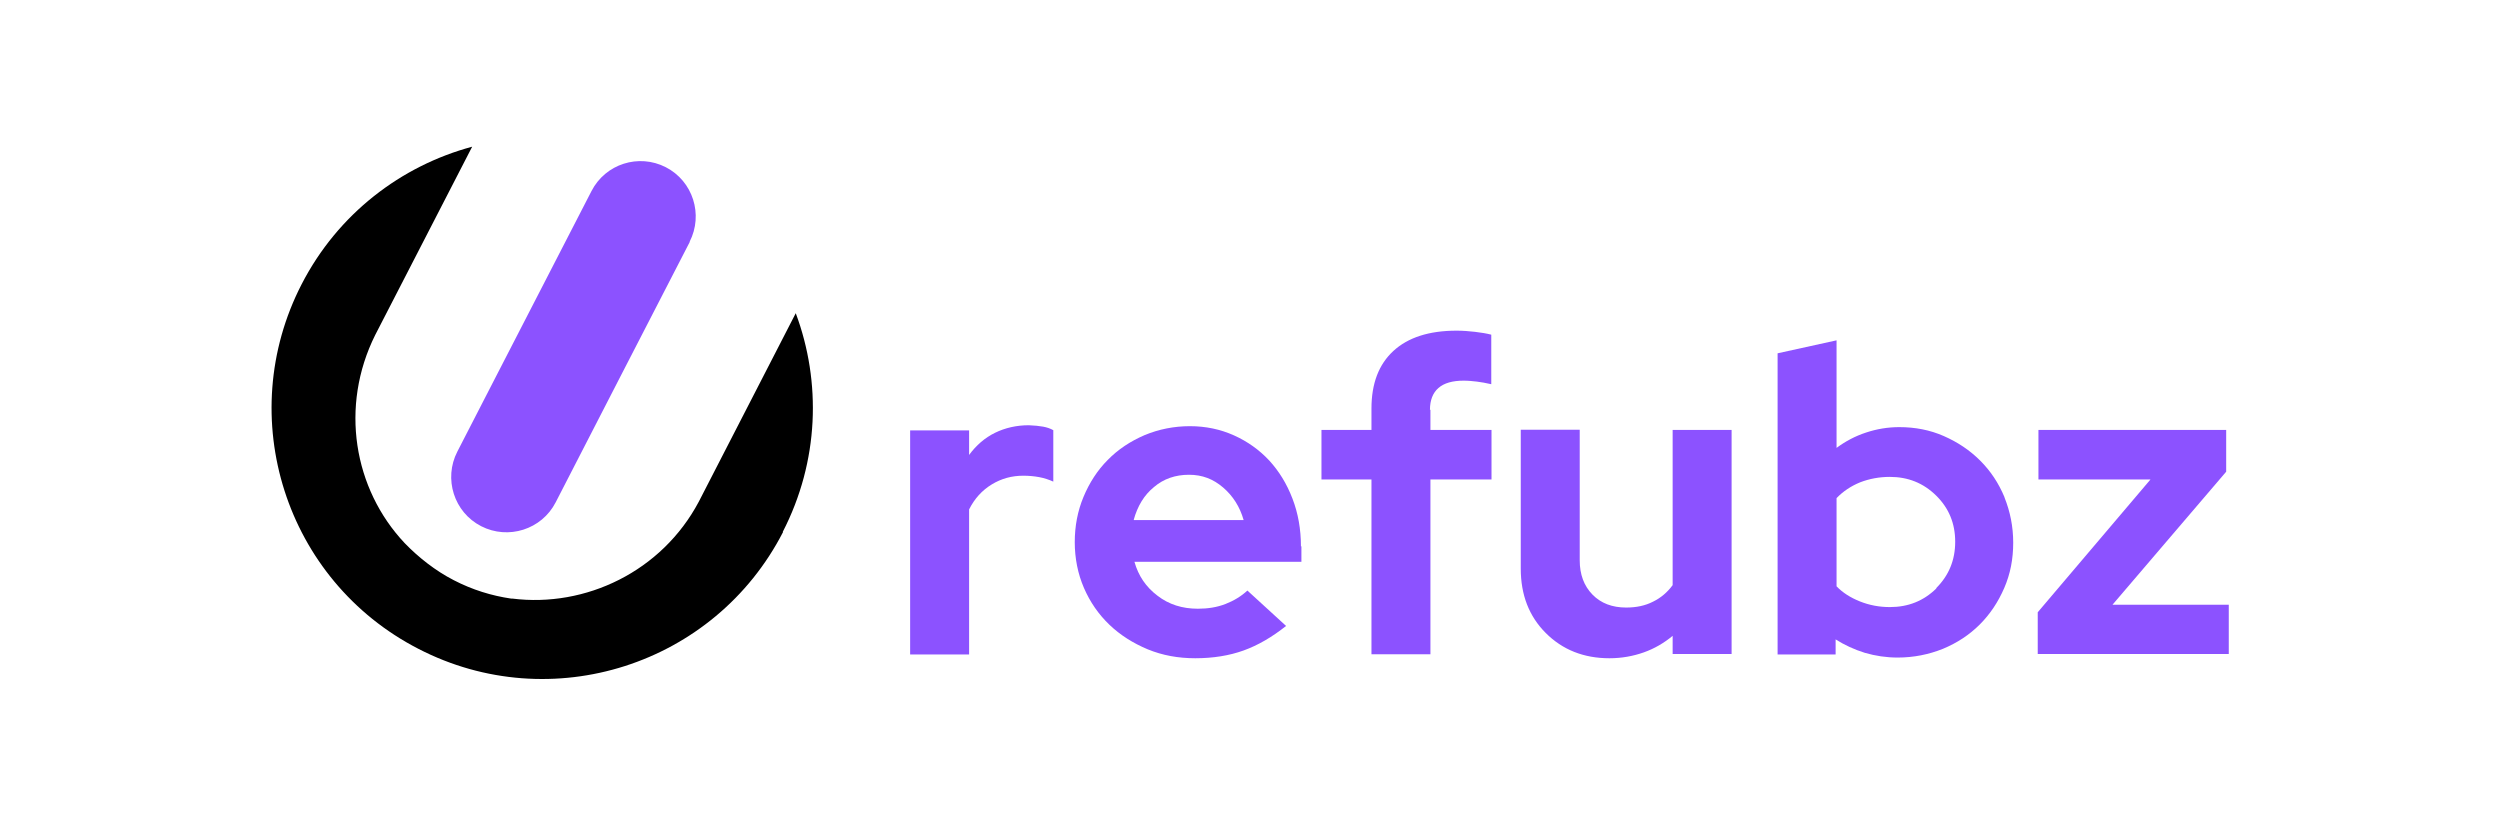 <?xml version="1.0" encoding="UTF-8"?>
<svg id="Layer_1" xmlns="http://www.w3.org/2000/svg" width="106" height="35" version="1.1" viewBox="0 0 106 35">
  <!-- Generator: Adobe Illustrator 29.6.1, SVG Export Plug-In . SVG Version: 2.1.1 Build 9)  -->
  <path d="M33.2,22.56h0c-2.9,5.64-9.83,7.86-15.46,4.95-5.64-2.9-7.85-9.83-4.95-15.46,1.54-2.99,4.22-5.02,7.23-5.83l-4.11,7.98c-1.51,3.03-.92,6.53,1.25,8.83.58.6,1.3,1.17,2.08,1.57h0c.79.41,1.61.66,2.43.78.02,0,.03,0,.05,0,3.11.39,6.34-1.15,7.91-4.11l4.11-7.99c1.09,2.92.99,6.28-.55,9.27Z"/>
  <path d="M29.25,10.25l-2.85,5.53-2.84,5.52c-.59,1.15-2.01,1.6-3.16,1.01h0c-1.15-.59-1.6-2.01-1.01-3.16l1.6-3.11,4.09-7.94c.59-1.15,2-1.6,3.15-1.01h0c1.15.59,1.6,2.01,1.01,3.16Z" fill="#8c52ff"/>
  <path d="M44.66,18.23v2.19c-.18-.08-.38-.15-.6-.19-.22-.04-.44-.06-.67-.06-.49,0-.93.12-1.34.37s-.73.6-.96,1.06v6.15h-2.5v-9.5h2.5v1.04c.3-.41.67-.73,1.1-.94.43-.21.91-.32,1.43-.32.24.01.45.03.61.06.16.03.31.08.43.15Z" fill="#8c52ff"/>
  <path d="M55.16,23.17c0-.73-.12-1.41-.36-2.03-.24-.63-.57-1.16-.98-1.61-.42-.45-.92-.81-1.5-1.07-.58-.26-1.2-.39-1.87-.39s-1.32.13-1.92.38c-.6.26-1.12.6-1.56,1.05-.44.44-.78.97-1.03,1.57-.25.6-.37,1.24-.37,1.92s.13,1.34.39,1.94c.26.6.62,1.12,1.08,1.56.46.44,1,.78,1.62,1.04.63.26,1.3.38,2.02.38.75,0,1.44-.11,2.05-.33.61-.22,1.21-.57,1.8-1.04l-1.64-1.5c-.26.24-.57.43-.93.57s-.75.2-1.17.2c-.66,0-1.23-.18-1.71-.55-.49-.37-.81-.84-.98-1.44h7.08v-.66ZM48.07,22.04c.16-.58.44-1.05.86-1.39.41-.35.91-.52,1.48-.52s1.03.18,1.45.54c.42.36.71.82.87,1.38h-4.65Z" fill="#8c52ff"/>
  <path d="M60.65,17.37v.86h2.59v2.1h-2.59v7.41h-2.5v-7.41h-2.12v-2.1h2.12v-.91c0-1.06.31-1.87.93-2.44.62-.57,1.51-.86,2.68-.86.26,0,.52.02.78.05s.5.07.69.12v2.1c-.23-.05-.43-.09-.61-.11-.18-.02-.36-.04-.56-.04-.47,0-.83.1-1.07.31-.24.21-.36.52-.36.93Z" fill="#8c52ff"/>
  <path d="M73.42,18.23v9.5h-2.5v-.77c-.36.3-.77.54-1.22.7-.45.16-.94.25-1.46.25-1.09,0-1.99-.36-2.7-1.07s-1.06-1.62-1.06-2.73v-5.89h2.5v5.53c0,.61.18,1.09.54,1.46.36.37.84.55,1.43.55.43,0,.81-.08,1.14-.25.33-.16.61-.4.83-.7v-6.58h2.5Z" fill="#8c52ff"/>
  <path d="M84.99,21.08c-.25-.6-.59-1.11-1.03-1.55-.44-.44-.95-.78-1.54-1.04-.59-.26-1.22-.38-1.89-.38-.49,0-.96.08-1.41.23-.46.15-.87.37-1.25.65v-4.56l-2.5.55v12.77h2.46v-.64c.38.24.79.43,1.24.57.45.13.91.2,1.39.2.68,0,1.32-.13,1.92-.37.6-.25,1.12-.59,1.56-1.03.44-.44.78-.95,1.04-1.55.26-.6.38-1.23.38-1.92s-.13-1.32-.37-1.92ZM82.1,24.95c-.54.53-1.19.79-1.97.79-.45,0-.87-.08-1.27-.24-.4-.16-.73-.37-.99-.64v-3.74c.28-.29.61-.51,1-.67.39-.15.81-.23,1.26-.23.77,0,1.42.26,1.96.79.54.53.81,1.18.81,1.96s-.27,1.43-.8,1.96Z" fill="#8c52ff"/>
  <polygon points="94.5 25.64 94.5 27.73 86.4 27.73 86.4 25.96 91.18 20.33 86.43 20.33 86.43 18.23 94.39 18.23 94.39 20 89.57 25.64 94.5 25.64" fill="#8c52ff"/>
</svg>